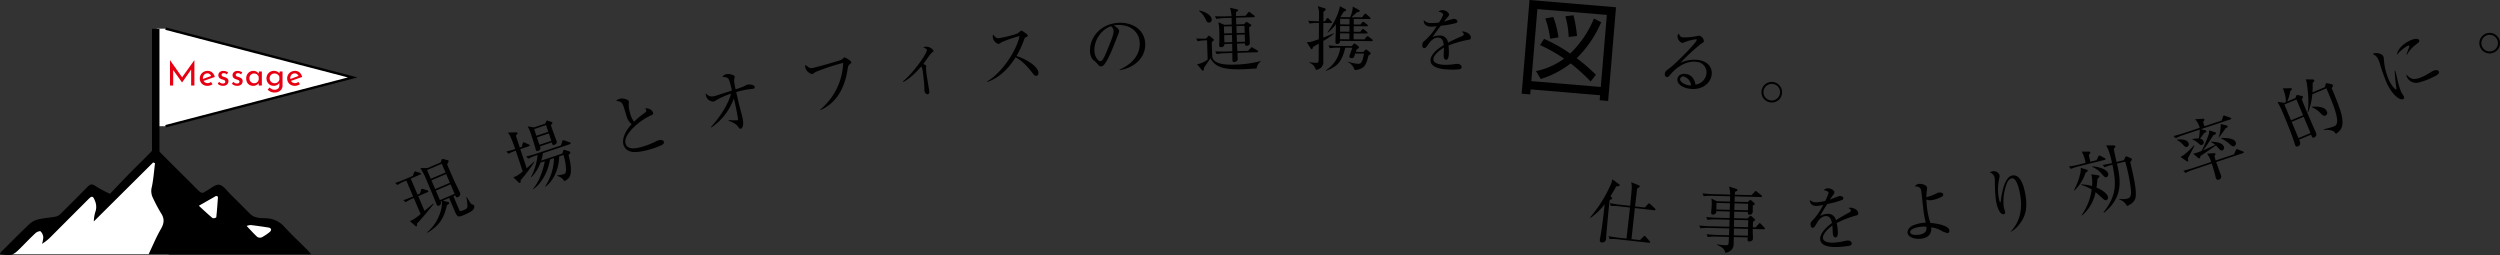 <svg xmlns="http://www.w3.org/2000/svg" width="1030.458" height="105.114" viewBox="0 0 1030.458 105.114">
  <rect x="0" y="0" width="1030.458" height="105.114" fill="#333333" stroke="none"/>
  <g id="Group_1255" data-name="Group 1255" transform="translate(-10880 -1588.562)">
    <g id="Group_943" data-name="Group 943">
      <path id="Path_9804" data-name="Path 9804" d="M11049.3,1662.187l2.813,6.6.954-.408.475-1.455c.091-.228.156-.441.289-.5a.851.851,0,0,1,.589.06l1.671.539a.648.648,0,0,1,.434.286c.113.263-.141.4-.272.46l-3.867,1.65,2.588,6.065c.746-.6,3.056-2.524,3.616-3.046l.144.189c-.709,1.054-5.145,6.36-6.849,8.089.044.764.055,1.01-.211,1.122-.185.079-.37-.061-.517-.186l-2.229-1.992c1.237-.4,2.1-.957,4.444-2.867l-2.814-6.595a17.519,17.519,0,0,0-3.342,1.708l-.981-.834c.855-.269,3.087-1.129,4.052-1.508l-2.814-6.6-.635.271a20.631,20.631,0,0,0-3.023,1.572l-.956-.845c1.327-.41,2.834-.989,4.132-1.543l3.125-1.334.517-1.284c.09-.228.2-.492.3-.537a1.06,1.06,0,0,1,.589.061l1.508.452a.733.733,0,0,1,.435.284c.1.24-.061.372-.272.461Zm17.586,7.241c1.231,2.887,2.382,5.653,2.581,5.975s.831.115,1.546-.19c1.483-.633,1.65-.829,1.651-1.926a22.75,22.75,0,0,0-.437-3.445l.2-.052c.419.76,1.572,2.8,2.053,2.975.113.045.4.14.62.2a.546.546,0,0,1,.344.292,1.866,1.866,0,0,1-.441,1.753c-.334.392-.8.905-3.638,2.116-2.781,1.186-2.871.975-4.329-2.443-.3-.715-1.624-3.878-1.895-4.513l-2.6,1.107,2.211.559a.543.543,0,0,1,.37.281c.158.371-.217.594-.912,1.016-1.044,4.452-2.452,8.122-8.026,11.345l-.155-.214c3.964-3.039,6.465-8.991,6.089-12.806l-.5.216a1.109,1.109,0,0,1-.653,1.624c-.556.237-.824-.024-.948-.316-.1-.238-.278-.726-.414-1.044-.539-1.335-1.616-4.006-3.526-8.482a31.711,31.711,0,0,0-2.809-5.628l2.89.021,5.482-2.339.326-.923c.046-.113.167-.416.326-.484a1.146,1.146,0,0,1,.514.032l1.728.452a.59.59,0,0,1,.359.253c.1.24.029.364-.615,1.422.912,2.209,2.306,5.4,3.071,7.048.18.424,2.178,4.518,2.269,4.731a1.368,1.368,0,0,1-.816,1.757c-.741.316-.941-.226-1.145-.7Zm-10.858-10.77,1.538,3.6,6.064-2.589-1.537-3.6Zm1.809,4.238,1.537,3.6,6.065-2.589-1.537-3.6Zm9.547,5.57-1.674-3.92-6.064,2.589,1.673,3.919Z"/>
      <path id="Path_9805" data-name="Path 9805" d="M11098.011,1648.841l-3.55,1.188c.822,2.549,1.754,5.243,2.632,7.866,2.074-1.789,2.51-2.207,3.011-2.708l.173.155a73.06,73.06,0,0,1-5.683,7.517c.064.739,0,1-.271,1.094-.219.072-.52-.191-.647-.3l-2.105-2.03c1.557-.52,1.793-.721,3.913-2.372-.841-2.512-2.111-6.216-2.905-8.593a20.645,20.645,0,0,0-3,1.279l-.885-.918c1.038-.256,1.9-.486,3.669-1.016a58.758,58.758,0,0,0-2.246-5.716,9.106,9.106,0,0,0-.785-1.073l3.215-.1c.364,0,.655-.036.756.263.119.356-.327.748-.682,1.05.229.772,1.389,4.241,1.626,4.95l.82-.273.39-1.375c.036-.164.127-.438.263-.484a.917.917,0,0,1,.62.127l1.576.717c.282.118.374.21.41.318C11098.412,1648.678,11098.175,1648.786,11098.011,1648.841Zm16.9-.857-11.142,3.729a14.125,14.125,0,0,1-.706,3.059l8.711-2.915.381-1.128c.055-.2.146-.382.255-.419a1.1,1.1,0,0,1,.555.117l1.7.554a.521.521,0,0,1,.4.29c.137.41-.409.867-.736,1.158,2.295,8.766.166,10.026-1.828,10.784-.347-.765-.948-1.474-2.788-2.164l-.046-.229a12.956,12.956,0,0,0,2.776-.5c.628-.211.974-.539.808-2.851a23.183,23.183,0,0,0-.989-5.044l-1.775.595c-.094,5.345-2.465,10.145-5.632,12.482l-.155-.1a22.162,22.162,0,0,0,3.657-11.669l-1.638.547c-.824,4.8-3.141,9.584-6.917,12.275l-.137-.136c2.911-3.19,4.588-9.339,4.868-11.407l-1.775.594a16.28,16.28,0,0,1-3.708,5.977l-.183-.091a24.684,24.684,0,0,0,2.713-9.045l-.655.219a20.565,20.565,0,0,0-3.141,1.325l-.911-.91c1.766-.439,3.478-.951,4.27-1.216l10.076-3.372.526-1.694c.063-.173.164-.419.3-.464s.272,0,.583.107l2.177.791a.617.617,0,0,1,.41.318C11115.313,1647.82,11115.075,1647.93,11114.911,1647.984Zm-7.84-7.822c.776,2.321,1.114,3.241,1.462,4.188.155.373.785,2.075.905,2.429.3.9-.656,1.4-.956,1.505-.71.237-.865-.318-1.039-1.02l-4.861,1.627c.184.546.5,1.411-.78,1.84-.737.246-.884-.19-.948-.381-.045-.137-.118-.538-.146-.62-.356-1.247-1.187-3.914-1.607-5.169a19.1,19.1,0,0,0-1.607-3.9l2.623.4,4.615-1.543.4-.894c.081-.21.136-.318.245-.355a.833.833,0,0,1,.446.063l1.431.463c.163.036.373.117.428.281C11107.771,1639.351,11107.426,1639.77,11107.071,1640.162Zm-1.985-.035-4.915,1.645.923,2.758,4.915-1.644Zm1.143,3.415-4.915,1.645,1.022,3.058,4.916-1.645Z"/>
      <path id="Path_9806" data-name="Path 9806" d="M11152.856,1648.3a32.051,32.051,0,0,1-5.375,1.961c-.944.259-5.463,1.537-7.88.679a4.154,4.154,0,0,1-2.623-2.682c-.475-1.723-.106-4.721,3.386-8.524a6.044,6.044,0,0,1-2-2.915c-1.278-4.308-1.436-4.772-1.735-5.317a2.3,2.3,0,0,0-1.418-1.134c-.893-.2-1.012-.2-1.244-.283a4.086,4.086,0,0,1,1.476-.826c1.222-.336,3.5.23,3.729,1.063a2.593,2.593,0,0,1,0,.657,10.823,10.823,0,0,0,.474,3.992,9.756,9.756,0,0,0,1.7,3.775,33.571,33.571,0,0,1,4.444-3.706c.447-.333.706-.584.6-.972a2.921,2.921,0,0,0-.468-.828,3.5,3.5,0,0,1,2.077.383,3.093,3.093,0,0,1,1.163,1.293c.215.778.021.831-1.437,1.5-3.774,1.7-10.945,7.44-9.873,11.328.819,2.971,4.957,1.83,6.763,1.332a30.257,30.257,0,0,0,5.793-2.286,7.684,7.684,0,0,1,1.024-.4c.75-.207,1.965-.244,2.21.644C11153.82,1647.678,11153.187,1648.092,11152.856,1648.3Z"/>
      <path id="Path_9807" data-name="Path 9807" d="M11173.015,1640.919c3.135-3.348,7.056-8.941,8.319-13.752a31.88,31.88,0,0,0-6.33,2.808,2.3,2.3,0,0,1-.785.445,3.185,3.185,0,0,1-3.229-2.364,7.589,7.589,0,0,1-.14-1c1.381,1.133,1.884,1.519,3.736,1.1.533-.122,5.395-1.736,7.1-2.274-.876-3.7-1.02-4.2-1.461-4.837-.395-.56-.973-.635-2.5-.847a2.933,2.933,0,0,1,1.566-1.037c1.376-.314,3.389.348,3.511.881a3.044,3.044,0,0,1-.138.947c-.207.9.086,2.315.526,4.371a32.758,32.758,0,0,0,3.526-1.25,13.172,13.172,0,0,1,1.32-.685c.5-.116,2.8-.049,3.008.879a.627.627,0,0,1-.492.82c-.337.078-1.926.234-2.241.277-.968.162-1.76.314-2.321.441-1.123.257-2.149.551-2.536.669l.905,3.959c.237,1.039,1.465,5.633,1.684,6.589.764,3.341-.167,4.44-.7,4.561-.449.1-.66-.174-1.312-1.088-.775-1.064-2.89-1.91-3.729-2.219l.062-.251c.725.07,3.253.142,3.478.09.449-.1.4-.3.281-1.1-.444-2.587-1.023-5.381-1.637-7.929a24.1,24.1,0,0,1-9.311,12Z"/>
      <path id="Path_9808" data-name="Path 9808" d="M11230.093,1615.178c-.453.405-.586.957-.744,2.01-.772,5.034-2.579,10.023-6.3,13.518a17.429,17.429,0,0,1-4.852,3.234l-.1-.215a26.126,26.126,0,0,0,9.435-19.247,90.5,90.5,0,0,0-11.267,3.71c-.239.132-1.409.933-1.466.944a3.782,3.782,0,0,1-2.9-2.893,2.042,2.042,0,0,1,.089-.952c1.551,1.267,1.829,1.508,3.075,1.278.793-.145,11.2-2.965,11.98-3.491.183-.122.781-.845.95-.878.34-.062,2.775,1.394,2.874,1.932C11230.928,1614.469,11230.9,1614.474,11230.093,1615.178Z"/>
      <path id="Path_9809" data-name="Path 9809" d="M11264.2,1610.177c-.764.549-3.1,4.089-3.616,4.745,1,.495,1.125.535,1.167.82.017.114-.035.762-.047.88a30.786,30.786,0,0,0,.4,3.753c.132.912.795,4.86.914,5.686.05.342.178,1.225-.647,1.345-.713.1-1.265-.892-1.344-1.432-.033-.229-.011-1.28-.012-1.483-.1-1.7-.354-4.225-.6-5.907a6.941,6.941,0,0,0-.651-2.67c-1.1,1.265-4.291,4.9-7.442,6.438l-.127-.274c4.421-3.61,10.031-11.643,9.841-12.954-.062-.427-.494-.6-1.518-1.03a5.143,5.143,0,0,1,.892-.275,3.752,3.752,0,0,1,3.371,1.576C11264.826,1609.708,11264.614,1609.855,11264.2,1610.177Z"/>
      <path id="Path_9810" data-name="Path 9810" d="M11307.147,1619.818c-.6.067-.97-.384-1.274-.786-2.705-3.527-4.487-5.244-7.242-6.854-4.392,6.972-9.06,9.311-11.691,10.151l-.054-.226c6.321-3.65,12.343-13.177,13.333-18.674a55.21,55.21,0,0,0-7.206,2.443,10.361,10.361,0,0,1-1.471.857,3.556,3.556,0,0,1-2.321-2.671,2.659,2.659,0,0,1,.123-1.26c1.276,1.6,1.766,1.574,2.338,1.512.8-.089,6.948-1.373,8.046-2.189.188-.137,1-.921,1.229-.946.314-.034,2.631,1.536,2.685,2.023.034.315-.159.394-1.038.837-.19.109-.213.169-.51.9a38.247,38.247,0,0,1-3.116,6.715c3.6,1.141,8.729,4.025,9.024,6.715C11308.087,1619.137,11307.834,1619.743,11307.147,1619.818Z"/>
      <path id="Path_9811" data-name="Path 9811" d="M11341.531,1617.472l-.044-.229c5.993-2.619,8.58-6.873,8.271-11.241-.344-4.856-4.455-7.452-9.455-7.1a2.289,2.289,0,0,0-1.166.256c1.611.724,2.117,1.756,2.146,2.158.022.316-.05.524-.808,2.454-1.561,4.068-3.854,10.035-5.693,11.782a1.678,1.678,0,0,1-.9.381c-.661.046-.946-.309-1.894-1.455-.221-.273-1.445-1.254-1.665-1.5a5.338,5.338,0,0,1-1.012-2.873c-.437-6.177,4.432-11.633,11.443-12.13,5.574-.395,10.861,2.495,11.27,8.27C11352.423,1611.82,11348.071,1616.431,11341.531,1617.472Zm-3.559-18.057c-3.125.741-7.232,5.132-6.857,10.419.138,1.954,1.411,4.03,2.531,3.951.776-.056,1.753-2.175,2.172-3.187,2.464-5.978,3.28-7.913,3.175-9.407A2.52,2.52,0,0,0,11337.973,1599.415Z"/>
      <path id="Path_9812" data-name="Path 9812" d="M11377.015,1605.184a20.609,20.609,0,0,0-3.388.364l-.582-1.107c.634.009,1.817.088,4.034.049l.893-.977c.139-.15.223-.239.338-.242a.5.5,0,0,1,.351.162l1.479,1.222a.45.45,0,0,1,.184.34c0,.115-.023.2-.219.381a5.5,5.5,0,0,0-.645.6c.022.718.188,6.072.281,6.3.906,3.17,6.948,2.983,9.511,2.9a44.2,44.2,0,0,0,10.469-1.476l0,.144a4.22,4.22,0,0,0-1.781,2.966c-.921.028-4.976.269-5.78.294-9.1.281-11.542-1.517-13.248-4.517-.384.645-2.315,3.384-2.673,3.942,0,.087-.022.2-.02.288.006.231.025.836-.406.849a.524.524,0,0,1-.38-.161l-2.035-2.472a9.463,9.463,0,0,0,4.376-1.95l-.245-7.915Zm-2.771-12.3c3.072.6,5.168,2.231,5.212,3.67a1.182,1.182,0,0,1-1.054,1.329c-.834.026-1.143-.655-1.33-1.111a9.436,9.436,0,0,0-2.852-3.715Zm15.634,13.661.125,3.107,4.4-.136,1.061-1.1c.279-.3.362-.386.478-.39.145,0,.263.079.614.3l1.674,1.014c.146.082.353.221.359.45.008.26-.25.3-.451.3l-8.088.25c.015.489.1,2.157.107,2.53.026.865-.74,1.233-1.488,1.257-.633.019-.676-.41-.686-.728-.017-.546-.043-2.361-.035-2.994l-3.05.095a20.459,20.459,0,0,0-3.389.362l-.611-1.133c1.991.112,4.035.078,4.438.065l2.59-.08-.038-3.111-3.194.1a1.219,1.219,0,0,1-1.372,1.28c-.461.015-.782-.148-.8-.636-.01-.318.063-1.7.083-1.992,0-.835.018-2.19-.033-3.859a18.733,18.733,0,0,0-.376-3.762l2.452,1.047,3.051-.094-.057-2.764-2.878.089a20.405,20.405,0,0,0-3.388.364l-.611-1.134c1.817.088,3.6.091,4.438.066l2.417-.076a13.17,13.17,0,0,0-.654-3.465l2.988.656c.29.078.381.219.386.363.006.2-.586.623-.9.863.018.576.019.6.019,1.527l3.972-.123.94-1.24c.2-.236.277-.354.421-.359s.291.078.557.272l1.534,1.163a.615.615,0,0,1,.3.451c.008.259-.25.3-.422.3l-7.283.225.086,2.763,3.166-.1.7-.683c.167-.179.251-.268.366-.271.086,0,.145.025.351.162l1.352.879c.207.139.267.223.271.337.006.2-.107.263-.922.923.03.977.279,5.321.307,6.213.01.316.04,1.295-1.37,1.339-.6.017-.616-.385-.606-.99Zm-2.152-7.165-3.252.1.089,2.879,3.252-.1Zm.174,6.535-.092-2.965-3.224.1.092,2.965Zm5.064-6.7-3.339.1.09,2.879,3.338-.1Zm.2,6.534-.092-2.965-3.338.1.092,2.965Z"/>
      <path id="Path_9813" data-name="Path 9813" d="M11425.434,1605.441c.012,2.132.035,6.308.019,8.266a3.213,3.213,0,0,1-3.084,3.632,4.378,4.378,0,0,0-2.653-2.931l0-.2a21.76,21.76,0,0,0,2.733.254c1.066.01,1.068-.337,1.079-1.6l.053-6.334c-.782.454-2.315,1.364-2.374,1.42-.119.6-.324.89-.525.889-.173,0-.344-.147-.486-.379l-1.563-2.519c1.21.04,1.643-.044,4.964-1.2l.056-6.71-.461,0a19.477,19.477,0,0,0-3.4.231l-.566-1.156c1.7.158,2.792.2,4.435.238l.023-2.995a7.708,7.708,0,0,0-.577-3.259l2.815.859c.287.088.516.206.514.494,0,.316-.466.659-.93.971l-.033,3.946.635,0,.641-.973c.176-.286.292-.4.465-.4a.918.918,0,0,1,.544.323l.972.986c.2.2.285.347.283.492,0,.2-.2.286-.463.284l-3.081-.025-.05,6.019c2.571-.987,3.641-1.5,4.306-1.809l.114.175A29.455,29.455,0,0,1,11425.434,1605.441Zm18.612,6.031c-.867,3.822-1.738,4.709-2.895,5.275a6.494,6.494,0,0,1-2.77.7,5.679,5.679,0,0,0-2.824-3.336l.059-.143a16.3,16.3,0,0,0,4.11.9c1.556.013,1.853-1.05,2.512-4.214l-3.629-.029c-.59,1.723-.648,1.924-1.541,1.917-.75-.007-.976-.584-.887-.813l1.209-3.476-2.907-.023c-1.255,5.375-2.974,7.751-7.913,9.5l-.084-.2a12.912,12.912,0,0,0,5.952-9.311l-.922-.008a19.552,19.552,0,0,0-3.4.232l-.537-1.158c1.813.161,3.6.233,4.4.24l5.184.042.67-.743c.2-.229.318-.314.491-.313a1.079,1.079,0,0,1,.545.293l1.059.843a.5.5,0,0,1,.228.377c0,.375-.437.63-.957.856-.06.172-.3.919-.355,1.063l3.082.025.7-.714c.174-.172.318-.285.462-.284a1.36,1.36,0,0,1,.517.292l1.088.845a.623.623,0,0,1,.256.463C11444.945,1610.759,11444.77,1611.1,11444.046,1611.472Zm1.346-5.951-13.073-.109a1.859,1.859,0,0,1-.063.576,1.2,1.2,0,0,1-1.129.682c-.691-.006-.687-.524-.684-.928.008-.978.079-2.5.115-3.455.006-.517.036-.835.089-3.77a14.971,14.971,0,0,1-3.369,3.485l-.115-.088c1.283-1.861,4.461-6.529,5.1-10.786l2.323,1.2c.2.117.286.2.285.349,0,.229-.089.344-.984.682-.5.745-.934,1.519-1.4,2.263l4,.035a10.522,10.522,0,0,0,1.1-4.369l2.61,1.4a.482.482,0,0,1,.256.376c0,.231-.118.345-1.186.6-.32.256-1.829,1.684-2.177,2l4.348.035.815-1.115c.176-.259.321-.4.465-.4a1.417,1.417,0,0,1,.659.381l1.258,1.1a.933.933,0,0,1,.284.463c0,.2-.2.287-.435.285l-6.479-.055-.019,2.3,2.793.023.611-.772c.205-.287.349-.372.493-.37a1.075,1.075,0,0,1,.544.292l1.088.844c.171.145.285.262.284.406,0,.258-.2.314-.434.312l-5.386-.044-.02,2.3,2.707.023.669-.83c.176-.229.32-.344.464-.342a1.025,1.025,0,0,1,.574.322l1,.814c.172.145.285.262.283.434,0,.261-.2.316-.462.314l-5.241-.043-.021,2.419,4.464.037.786-.974c.175-.228.32-.371.463-.37a1.2,1.2,0,0,1,.6.321l1.26.962c.171.145.314.289.313.463C11445.824,1605.438,11445.65,1605.523,11445.392,1605.521Zm-9.189-3.187-3.859-.032-.02,2.419,3.859.033Zm.025-2.994-3.859-.032-.02,2.3,3.859.033Zm.024-2.995-3.858-.032-.021,2.3,3.86.033Z"/>
      <path id="Path_9814" data-name="Path 9814" d="M11485.243,1604.976a40.583,40.583,0,0,0-8.2,2.354,19.649,19.649,0,0,1,.14,3.408c-.025.606-.108,2.5-1.144,2.459-1.065-.046-.994-1.685-.972-2.176.018-.431.1-2.387.093-2.822-1.98,1.126-4.259,3.133-4.326,4.686-.095,2.187,3.676,2.35,4.51,2.386a25.934,25.934,0,0,0,4.424-.3,5.884,5.884,0,0,1,1.012-.072c1.238.054,1.7.824,1.673,1.341s-.555.813-.933.882a38.079,38.079,0,0,1-4.415.1c-1.583-.069-7.627-.331-7.472-3.9.117-2.706,3.771-5.17,5.458-6.193-.192-1.535-.534-2.992-2.346-3.071-1.757-.077-3.212,1.59-3.705,2.319-1.383,1.958-1.5,1.982-1.988,1.961-.69-.03-.812-.526-.783-1.216a1.712,1.712,0,0,1,.7-1.556,25.718,25.718,0,0,0,5.2-6.2,15.391,15.391,0,0,1-2.572.176c-1.958-.085-2.86-1.19-2.739-2.684a3.8,3.8,0,0,0,2.918,1.194,22.57,22.57,0,0,0,3.354-.2,15.379,15.379,0,0,0,1.726-3.213c.018-.4-.59-1.034-1.906-1.264a2.191,2.191,0,0,1,1.786-.615c1.41.061,2.573,1.179,2.546,1.782a1.714,1.714,0,0,1-.5.988,18.627,18.627,0,0,0-1.583,1.95,38.117,38.117,0,0,1,4.058-1.15c.69.029,1.508.469,1.482,1.045a.8.8,0,0,1-.636.692,34.7,34.7,0,0,1-6.187,1.087,57.04,57.04,0,0,0-3.433,4.695,6.246,6.246,0,0,1,2.968-.65,3.287,3.287,0,0,1,3.391,2.945c2.008-1.067,4.886-2.3,5.737-2.664.53-.238.74-.429.757-.8s-.206-.557-.849-1.075a1.787,1.787,0,0,1,.609-.06c1.036.045,3.244.977,3.174,2.589C11486.231,1604.788,11485.853,1604.887,11485.243,1604.976Z"/>
      <path id="Path_9815" data-name="Path 9815" d="M11546.09,1591.558l-3.245,38.614-3.486-.293.173-2.066-28.627-2.406-.174,2.067-3.531-.3,3.246-38.616Zm-3.776,3.15-28.627-2.405-2.5,29.7,28.627,2.406Zm-2.333,3.012a46.483,46.483,0,0,1-10.092,14.846,69.093,69.093,0,0,1,7.925,6.822l-2.185,2.764a75.213,75.213,0,0,0-8.218-7.453,39.07,39.07,0,0,1-12.332,6.421l-1.98-3.245a30.487,30.487,0,0,0,11.615-5.137,65.539,65.539,0,0,0-9.933-5.6l1.644-2.551a59.779,59.779,0,0,1,10.764,6.063,42.35,42.35,0,0,0,9.8-14.436Zm-21.036,6.816a38.565,38.565,0,0,0-1.985-8.36l3.262-.637a38.54,38.54,0,0,1,2.153,8.418Zm7.649-.745a37.09,37.09,0,0,0-1.365-8.524l3.33-.414a51.849,51.849,0,0,1,1.45,8.532Z"/>
      <path id="Path_9816" data-name="Path 9816" d="M11576.572,1625.16c-2.743-.338-5.436-1.8-5.161-4.03.242-1.972,2.278-2.244,3.45-2.1,2.144.265,3.562,1.947,4.012,4.41a5.237,5.237,0,0,0,4.507-4.551,4.356,4.356,0,0,0-4.135-4.833c-5.574-.685-9.926,4.263-10.435,4.869-.855,1.054-1.166,1.451-1.766,1.377-.343-.041-.948-.319-.825-1.319.117-.944.374-1.144,2.293-2.59,2.563-1.978,10.716-10.231,10.85-11.317.021-.172-.051-.3-.278-.323a16.7,16.7,0,0,0-4.278,1.04c-.061.021-1.248.484-1.335.475a2.82,2.82,0,0,1-1.983-2.973,1.274,1.274,0,0,1,.431-.9c.522,1.168,1.007,1.488,1.806,1.587a25.078,25.078,0,0,0,5.4-.5c.207-.033,1.189-.231,1.332-.213a2.547,2.547,0,0,1,1.845,2.228c-.057.456-.06.485-1.185,1.132a82.9,82.9,0,0,0-8.447,7.809,13.48,13.48,0,0,1,7.11-1.185c4.6.566,6.065,3.532,5.745,6.133C11585.12,1622.672,11581.833,1625.807,11576.572,1625.16Zm-2.539-5.071a1.3,1.3,0,0,0-1.519,1.031c-.183,1.487,2.681,2.507,3.509,2.609a2.756,2.756,0,0,0,1.021-.048A4.286,4.286,0,0,0,11574.033,1620.089Z"/>
      <path id="Path_9817" data-name="Path 9817" d="M11609.707,1630.772a4.248,4.248,0,1,1,4.783-3.568A4.193,4.193,0,0,1,11609.707,1630.772Zm1.182-7.569a3.413,3.413,0,1,0,2.771,3.9A3.37,3.37,0,0,0,11610.889,1623.2Z"/>
    </g>
    <g id="Group_944" data-name="Group 944">
      <path id="Path_9818" data-name="Path 9818" d="M11546.153,1665.413c-.369.712-.925,1.78-2.364,4.053l.4.335c.239.2.342.328.322.5s-.035.315-1.037.725c-.453,3.544-1.334,13.82-1.345,13.906-.041.372-.137,2.014-.175,2.358a1.47,1.47,0,0,1-1.728,1.2c-.516-.058-.9-.275-.8-1.133a5.012,5.012,0,0,1,.085-.512c.59-2.949,1.217-7.805,1.646-11.671.125-1.117.188-1.949.239-2.407a25.759,25.759,0,0,1-5.749,5.562l-.241-.171a54.432,54.432,0,0,0,8.559-13.627,5.942,5.942,0,0,0,.581-2.108l2.707,1.982c.242.171.375.273.35.5C11547.564,1665.221,11547.447,1665.237,11546.153,1665.413Zm15.746,9.807-8.044-.894c-.446,4.268-.923,8.562-1.395,12.8l3.521.392,1.4-1.409a.731.731,0,0,1,.5-.293c.172.019.3.15.484.344l1.545,1.737c.153.19.254.318.236.489-.029.259-.291.258-.491.236l-12.824-1.427a20.376,20.376,0,0,0-3.407-.117l-.42-1.177c1.874.352,3.846.6,4.361.658l3.063.341,1.424-12.8-4.466-.5a20.551,20.551,0,0,0-3.407-.118l-.415-1.206c1.813.376,3.584.6,4.386.691l3.979.442c.093-1.09.569-5.907.62-6.886a8.709,8.709,0,0,0-.2-2.862l3.051,1.237c.277.118.5.23.467.487-.044.4-.562.633-1.05.839-.158,1.171-.735,6.353-.882,7.408l4.065.453,1.257-1.4c.2-.21.354-.31.5-.293s.248.115.482.345l1.893,1.746a.558.558,0,0,1,.236.489C11562.332,1675.24,11562.1,1675.243,11561.9,1675.22Z"/>
      <path id="Path_9819" data-name="Path 9819" d="M11607.017,1683.07l-4.548-.116c0,.115-.035,1.353-.013,1.613.017.462.09,2.135.085,2.336-.024.922-1.011,1.213-1.5,1.2-.807-.02-.766-.508-.648-1.686l-5.759-.146c-.059,3.427-.064,3.685-.31,4.284-.618,1.6-2.415,2.07-3.112,2.255-.474-1.769-1.578-2.518-3.546-3.316l.034-.2c.574.073,2.412.322,3.506.348.26.007.979.026,1.161-.315.151-.314.158-.574.279-3.106l-5.326-.135a17.719,17.719,0,0,0-3.375.174l-.547-1.166c1.781.19,3.565.292,4.429.315l4.837.122.13-2.821-8.465-.214a20.528,20.528,0,0,0-3.4.173l-.546-1.166c1.924.22,3.881.3,4.428.313l8,.2.073-2.878-5.673-.143a18.355,18.355,0,0,0-3.4.2l-.548-1.165c2.012.223,4.172.278,4.431.284l5.212.133.068-2.707-5.557-.14c-.015.546-.046.632-.137.8a1.481,1.481,0,0,1-1.281.6.64.64,0,0,1-.7-.651c0-.173.2-2.329.214-2.79a12.177,12.177,0,0,0-.121-3.171l2.276,1.123,5.413.137.055-2.187-7.484-.191a19.625,19.625,0,0,0-3.405.174l-.518-1.165c1.782.188,3.565.291,4.4.313l7.025.178a15.232,15.232,0,0,0-.464-3.326l3.029,1c.314.095.455.242.449.444-.008.317-.5.535-1.027.751-.007.259-.048.749-.059,1.181l6.91.175,1.215-1.352c.209-.255.3-.338.441-.335s.258.064.54.3l1.808,1.429c.226.179.281.3.276.44-.007.26-.267.31-.439.306l-10.8-.275c0,.173-.048,1.871-.084,2.189l5.44.137.65-.588c.206-.2.294-.281.41-.279.143.005.2.064.4.212l1.186,1.011c.2.148.252.264.248.409-.006.316-.591.562-.794.642-.039.4-.025,2.161-.035,2.535a1.307,1.307,0,0,1-1.388,1.29c-.689-.019-.647-.564-.6-1.139l-5.643-.143c-.018.691-.022.892-.04,2.708l5.5.138.828-.842c.207-.2.3-.311.44-.307.115,0,.2.035.482.3l1.126,1.007a.665.665,0,0,1,.249.411c0,.142-.095.285-.854.785l-.059,2.274,1.18.03,1.188-1.381c.236-.253.3-.368.441-.365.173.005.285.094.51.33l1.4,1.448c.2.207.251.324.247.439C11607.45,1683.051,11607.189,1683.075,11607.017,1683.07Zm-13.961-10.727-5.556-.14-.069,2.706,5.558.141Zm7.454,10.562-5.815-.148-.043,2.823,5.787.146Zm.091-3.571-5.845-.148-.073,2.879,5.845.148Zm-.058-6.8-5.615-.142-.068,2.706,5.614.143Z"/>
      <path id="Path_9820" data-name="Path 9820" d="M11645.014,1677.4a40.45,40.45,0,0,0-7.95,3.1,19.789,19.789,0,0,1,.452,3.379c.029.6.122,2.5-.914,2.554-1.064.053-1.144-1.587-1.167-2.076-.022-.432-.118-2.388-.167-2.818-1.869,1.3-3.953,3.509-3.877,5.062.106,2.188,3.876,2,4.711,1.962a25.96,25.96,0,0,0,4.377-.7,5.966,5.966,0,0,1,1-.164c1.238-.061,1.764.664,1.789,1.182s-.477.859-.847.962a37.56,37.56,0,0,1-4.388.5c-1.582.077-7.623.373-7.8-3.194-.132-2.7,3.279-5.495,4.865-6.669-.334-1.513-.807-2.931-2.618-2.843-1.755.086-3.051,1.88-3.477,2.651-1.2,2.077-1.31,2.111-1.8,2.135-.69.034-.858-.448-.893-1.138a1.713,1.713,0,0,1,.557-1.614,25.719,25.719,0,0,0,4.605-6.656,15.52,15.52,0,0,1-2.546.413c-1.957.1-2.958-.922-2.974-2.421a3.8,3.8,0,0,0,3.015.919,22.44,22.44,0,0,0,3.32-.507,15.3,15.3,0,0,0,1.422-3.358c-.02-.4-.682-.976-2.014-1.084a2.187,2.187,0,0,1,1.722-.775c1.408-.07,2.669.936,2.7,1.54a1.728,1.728,0,0,1-.41,1.029,18.107,18.107,0,0,0-1.4,2.087,38.172,38.172,0,0,1,3.934-1.519c.691-.034,1.544.328,1.572.9a.8.8,0,0,1-.569.749,35.023,35.023,0,0,1-6.062,1.652,56.8,56.8,0,0,0-2.985,4.99,6.225,6.225,0,0,1,2.9-.92,3.285,3.285,0,0,1,3.646,2.619c1.9-1.247,4.653-2.737,5.469-3.18.5-.284.7-.495.678-.868s-.257-.537-.942-.993a1.757,1.757,0,0,1,.6-.117c1.036-.05,3.32.674,3.4,2.286C11645.98,1677.12,11645.613,1677.252,11645.014,1677.4Z"/>
      <path id="Path_9821" data-name="Path 9821" d="M11682.777,1684.648a8.787,8.787,0,0,1-2.674-1.054,11.675,11.675,0,0,0-4.038-1.33c.018,1.651-.206,4.229-4.3,4.7-2.146.249-5.271-.461-5.5-2.407-.172-1.488,1.258-2.669,2.2-3.066a15.253,15.253,0,0,1,5.315-1.165,38,38,0,0,1-1.1-6.281c-.066-.572-.671-6.039-.693-6.238-.2-1.717-.614-2.307-2.716-2.439a2.163,2.163,0,0,1,1.707-1.01c1-.117,3.21.411,3.338,1.527a13.238,13.238,0,0,1-.162,1.613,21.35,21.35,0,0,0-.135,2.335,19.571,19.571,0,0,0,4.415-1.671,2.587,2.587,0,0,1,.843-.243c.4-.045,1.593-.009,1.682.763a.794.794,0,0,1-.312.79,12.21,12.21,0,0,1-4.685,1.614,4.512,4.512,0,0,1-1.944-.268c.03.518.067,1.587.239,3.075a31.881,31.881,0,0,0,1.4,6.565c2.773.171,7.608,1.12,7.831,3.035C11683.551,1684.066,11683.379,1684.579,11682.777,1684.648Zm-11.143-2.6c-1.487.172-4.426.831-4.26,2.262.131,1.144,2.222,1.163,3.451,1.02,3.433-.4,3.326-2.327,3.21-3.328A10.853,10.853,0,0,0,11671.635,1682.052Z"/>
      <path id="Path_9822" data-name="Path 9822" d="M11712.473,1680.856a11.358,11.358,0,0,1-3.584,3.211l-.082-.131c4.278-4.417,4.753-10.146,3.853-15.224-.332-1.872-1.36-7.013-3.488-6.636-1.134.2-1.723,1.505-1.913,1.92a20.474,20.474,0,0,0-1.341,9.921c.056.311.512,1.722.562,2.006a.7.7,0,0,1-.539.915c-1.674.3-2.772-2.931-3.226-5.484a61.35,61.35,0,0,1-.462-8.372,6.97,6.97,0,0,0-.078-1.1,3,3,0,0,0-2.1-2.289,5.629,5.629,0,0,1,1.242-.425,2.5,2.5,0,0,1,2.857,1.6,3.36,3.36,0,0,1-.118,1.309,20.637,20.637,0,0,0-.241,7.882c.076.425.363,2.042.646,1.992.17-.03.2-.182.206-.328.239-2.442,1.39-10.136,4.738-10.728,3.544-.631,4.9,4.864,5.4,7.7C11715.729,1673.814,11715.137,1677.4,11712.473,1680.856Z"/>
      <path id="Path_9823" data-name="Path 9823" d="M11747.518,1654.466l-10.678,2.655a20.573,20.573,0,0,0-3.236,1.071l-.836-.979c1.97-.313,3.99-.784,4.353-.875l2.517-.625a14.025,14.025,0,0,0-1.572-4.655l3.024-.009c.146-.007.427.042.482.266.062.252-.19.67-.6,1.158.042.168.549,2.446.625,2.754l2.571-.639.729-1.487c.1-.2.2-.406.364-.446a.907.907,0,0,1,.578.181l1.641.87c.246.146.35.209.392.377C11747.931,1654.334,11747.714,1654.418,11747.518,1654.466Zm-7.88,5.313a17.621,17.621,0,0,1-4.62,7.322l-.183-.134a26.215,26.215,0,0,0,2.729-7.415,7.77,7.77,0,0,0,.052-1.823l2.374.716c.286.077.488.176.53.344C11740.582,1659.04,11740.379,1659.3,11739.638,1659.779Zm8.534,11.294c-.559.137-1.025-.309-1.4-.631-1-.909-2.5-2.287-3.007-2.665a17,17,0,0,1-5.595,9.611l-.182-.134a23.737,23.737,0,0,0,4.164-10.591,17.2,17.2,0,0,0-4.357-1.885l-.048-.2a15.733,15.733,0,0,1,4.562.677,15.443,15.443,0,0,0-.288-4.855l2.772.409c.309.042.511.141.559.336.069.279-.167.517-.812,1.151-.121,1.663-.247,2.585-.41,3.6,3.226,1.276,4.529,2.94,4.73,3.751A1.132,1.132,0,0,1,11748.172,1671.073Zm.021-9.473c-.531.132-.657-.016-1.836-1.295a10.023,10.023,0,0,0-4.033-2.974l-.049-.2c2.794.137,6.223,1.154,6.681,3A1.187,1.187,0,0,1,11748.193,1661.6Zm9.858-6.189c1.778,7.393,2.671,12.186,2.173,14.595-.457,2.1-2.576,3.133-3.561,3.467a4.976,4.976,0,0,0-3.16-2.686l.063-.224a10.345,10.345,0,0,0,3.207-.114c1.23-.3,1.83-1.108,1.556-3.77a72.213,72.213,0,0,0-2.359-11.522l-3.41.846c2.126,8.554,1.656,14.546-5.323,20.258l-.2-.188c5.438-7.02,5.332-11.506,3.674-19.611a18.842,18.842,0,0,0-3.181,1.057l-.837-.979c.86-.124,1.852-.312,3.851-.749-.451-2.173-1.249-5.506-2.47-7.31l3.15.018c.356,0,.65.106.712.357s-.112.5-.665,1.026c.118.951.867,4.326,1.146,5.443l3.019-.75.546-1.144c.063-.1.175-.37.343-.412a.871.871,0,0,1,.468.091l1.564.68c.2.1.341.182.383.349C11758.807,1654.392,11758.388,1654.97,11758.052,1655.411Z"/>
      <path id="Path_9824" data-name="Path 9824" d="M11795.774,1638.234l.446-1.484c.057-.2.119-.464.338-.537s.41.046.61.1l2.03.722c.173.063.373.118.445.336.082.247-.155.356-.347.419l-12.078,4.013,1.838.513a.467.467,0,0,1,.374.3c.126.383-.475.583-.83.7-.265.392-1.55,2.094-1.806,2.422a1.7,1.7,0,0,1,1.476,1.149,1.048,1.048,0,0,1-.622,1.42c-.573.191-.847-.083-1.592-.776a8.421,8.421,0,0,0-2.485-1.542l.027-.1a8.3,8.3,0,0,1,2.687-.225,15.387,15.387,0,0,0,.387-3.679l-6.724,2.233a20.352,20.352,0,0,0-3.143,1.318l-.909-.911c1.939-.463,3.917-1.088,4.271-1.208l6.532-2.169a7.57,7.57,0,0,0-1.963-3.536l3.36-.206a.485.485,0,0,1,.509.256c.091.273-.146.565-.52,1.083.164.582.354,1.157.554,1.758Zm-18.5,7.878c1.747-.217,4.3-.123,4.842,1.517a1.123,1.123,0,0,1-.665,1.464c-.6.2-.739.064-1.849-1.085a7.346,7.346,0,0,0-2.348-1.768Zm7.228,2.392a14.229,14.229,0,0,1-.593,1.321c-.329.655-1.826,3.458-2.127,4.014.164.673.264,1.157-.064,1.265-.164.055-.272,0-.593-.228l-2.394-1.633c1.95-.8,4.813-3.874,5.615-4.838Zm16.335,3.677.7-1.629c.092-.182.155-.447.318-.5.22-.072.41.047.621.129l1.947.748a.62.62,0,0,1,.419.347c.081.245-.128.345-.319.409l-11.041,3.668c.219.657.428,1.285.653,1.878.191.573,1.146,3.078,1.318,3.6a1.354,1.354,0,0,1-.886,1.812.961.961,0,0,1-1.22-.658c-.1-.3-.417-1.711-.48-1.994-.336-1.193-.663-2.36-1.216-4.026l-7.707,2.56a17.752,17.752,0,0,0-3.107,1.336l-.91-.911c1.74-.426,3.416-.953,4.236-1.226l7.241-2.406a10.739,10.739,0,0,0-1.717-3.435l2.887-.17c.264-.026.528.037.592.228.082.247-.164.6-.446,1.029.09.273.489,1.476.544,1.73Zm-9.494-5.191c1.349-.053,4.707.287,5.261,1.955a1.208,1.208,0,0,1-.529,1.6c-.737.246-1.229-.41-1.911-1.185-.382-.419-.646-.666-.828-.848-2.643,1.91-4.958,3.438-6.379,4.365-.037.437-.028.829-.383.947a.616.616,0,0,1-.547-.183l-2.029-1.723c.446-.117.848-.19,1.477-.4.9-.3,1.538-.572,1.994-.755a47.975,47.975,0,0,0,2.994-7.062,5.8,5.8,0,0,0,.084-1.394l2.467.758a.548.548,0,0,1,.355.337c.145.438-.666.737-1.067.9-.228.318-.4.619-2.125,3.285a30.212,30.212,0,0,1-2.143,2.958c1.3-.555,1.667-.736,5.011-2.272a6.156,6.156,0,0,0-1.747-1.15Zm6.417-6.714a.585.585,0,0,1,.455.364.438.438,0,0,1-.165.419c-.1.064-.409.228-.619.327-.465.61-2.38,3.34-2.844,3.86l-.128-.019a16.158,16.158,0,0,0,.889-5.545Zm-2.2,5.162c1.229-.045,5.336-.1,5.954,1.752a1.207,1.207,0,0,1-.594,1.6c-.766.254-1.211-.175-2.1-1.031a14.424,14.424,0,0,0-3.285-2.126Z"/>
      <path id="Path_9825" data-name="Path 9825" d="M11826.148,1628.979l.3-.844c.073-.124.139-.34.271-.4a1.224,1.224,0,0,1,.579.038l1.524.36a.446.446,0,0,1,.385.243c.1.241.042.327-.438,1.185,1.111,2.876,3.483,8.378,4.818,11.411.134.318.778,1.7.9,2,.211.505.713,1.7-.669,2.278-.637.27-.771-.049-1.223-1.2l-4.94,2.075c.45,1,.939,2.166-.441,2.746-.823.346-1.034-.16-1.146-.424-.044-.107-.816-2.469-.924-2.8-1.045-2.936-2.676-6.968-3.9-9.89a39.173,39.173,0,0,0-2.532-5.216l2.788.391.69-.29a12.694,12.694,0,0,0-1.278-5.649l3.092-.078c.374,0,.579.038.656.223.122.294-.178.545-.674,1a16.316,16.316,0,0,1-1.238,4.27Zm-4.566,2.667,2.732,6.507,4.967-2.085-2.731-6.506Zm3,7.145,2.81,6.694,4.967-2.086-2.809-6.693Zm13.705-14.313.3-1.219a.486.486,0,0,1,.283-.369,1.817,1.817,0,0,1,.643.043l1.552.347a.665.665,0,0,1,.493.357c.1.238.1.458-.482,1.232,2.007,4.782,3.952,9.714,4.315,12.216.634,4.264-.836,5.38-2.573,6.672-.707-1.014-1.239-1.76-4.987-1.686l-.048-.262a25.623,25.623,0,0,0,4.154-1.119c1.354-.567,2.905-1.563-1.588-12.267l-1.448-3.452-5.792,2.43a25.86,25.86,0,0,1-1.757,7.423l-.187-.076c.37-2.093.576-5.4-.282-11.536a5.694,5.694,0,0,0-.529-1.932l2.979.029a.573.573,0,0,1,.535.308c.1.238.109.484-.639,1.08.016.931.057,1.85-.068,3.933Zm-5.39,8.073c1.684-.082,5.25-.3,6.174,1.907a1.21,1.21,0,0,1-.5,1.711c-.849.356-1.27-.124-2.321-1.213a10.956,10.956,0,0,0-3.364-2.211Z"/>
      <path id="Path_9826" data-name="Path 9826" d="M11868.109,1621.066a33.3,33.3,0,0,0,1.59,5.36c.144.283.9,1.45,1.027,1.707.223.436.431.976-.186,1.289-1.053.534-3.92-.981-6.566-6.193a72.067,72.067,0,0,1-3.038-8.469,13.457,13.457,0,0,0-.719-1.8,3.875,3.875,0,0,0-2.138-2.048,1.152,1.152,0,0,1,.41-.338c.925-.469,3.324.122,3.832,1.123a3.858,3.858,0,0,1,.278,1.378,25.031,25.031,0,0,0,2.3,8.974c.9,1.771,2.338,3.527,2.75,3.318.153-.077.126-.451.085-.656-.16-1.018-.593-4.543-.673-6.989l.231-.053C11867.5,1618.469,11867.9,1620.139,11868.109,1621.066Zm7.988-14.356a13.5,13.5,0,0,0-3.991,4.416l-.232-.076c.2-.556,1.2-3.227,1.241-3.343a.263.263,0,0,0-.027-.246c-.144-.281-.938.123-1.093.2a16.921,16.921,0,0,0-4.087,3.527c.447-2.552,2.7-4.537,5.092-5.748,1.592-.808,3.648-1.272,4.1-.372C11877.405,1605.659,11876.943,1606.087,11876.1,1606.71Zm7.1,13.48a28.612,28.612,0,0,1-6.655,2.474,4.215,4.215,0,0,1-4.366-2.177,2.236,2.236,0,0,1-.291-1.209c1.581,1.653,2.8,2.907,7.653.444.514-.26,2.9-1.73,3.156-1.86.9-.457,2.172-.619,2.538.1C11885.647,1618.784,11884.814,1619.368,11883.2,1620.19Z"/>
      <path id="Path_9827" data-name="Path 9827" d="M11908.446,1609.954a4.248,4.248,0,1,1,1.386-5.8A4.19,4.19,0,0,1,11908.446,1609.954Zm-3.942-6.567a3.413,3.413,0,1,0,4.628,1.218A3.368,3.368,0,0,0,11904.5,1603.387Z"/>
    </g>
    <g id="Group_895" data-name="Group 895">
      <path id="Path_9091" data-name="Path 9091" d="M10944.6,1600.368h3.646l77.127,20.107-77.127,20.107h-3.646Z" fill="#fff" fill-rule="evenodd"/>
      <path id="Path_9092" data-name="Path 9092" d="M10885.673,1693.367h63.872l-1.783-37.427-5.836-1.459-18.156,15.887-6.322-2.594-14.752,11.672-9.241,3.566-10.861,9.889Z" fill="#fff"/>
      <g id="Group_894" data-name="Group 894">
        <rect id="Rectangle_371" data-name="Rectangle 371" width="3.089" height="54.74" transform="translate(10942.64 1600.443)"/>
        <path id="Path_9093" data-name="Path 9093" d="M10948.246,1600.368l77.127,20.107-77.127,20.107" fill="none" stroke="#000" stroke-miterlimit="10" stroke-width="1" fill-rule="evenodd"/>
        <g id="Group_892" data-name="Group 892">
          <path id="Path_9094" data-name="Path 9094" d="M10960.129,1613.364v10.445h-1.345v-6.552l-3.724,5.277h-.028l-3.653-5.1v6.371h-1.315v-10.445h.013l4.984,7.057,5.054-7.057Z" fill="#e60012"/>
          <path id="Path_9095" data-name="Path 9095" d="M10966.988,1622.324l.6.967a4.028,4.028,0,0,1-1,.482,3.336,3.336,0,0,1-1.043.175,3.439,3.439,0,0,1-1.687-.4,2.814,2.814,0,0,1-1.113-1.1,3.173,3.173,0,0,1-.393-1.582,2.958,2.958,0,0,1,.428-1.56,3.086,3.086,0,0,1,1.169-1.12,3.279,3.279,0,0,1,1.624-.414,2.783,2.783,0,0,1,1.9.665,3.422,3.422,0,0,1,1.043,1.856l-4.592,1.609a1.824,1.824,0,0,0,.68.68,1.92,1.92,0,0,0,.973.244A2.361,2.361,0,0,0,10966.988,1622.324Zm-2.828-2.954a2.022,2.022,0,0,0-.518,1.429,2.688,2.688,0,0,0,.014.321l3.374-1.245a1.942,1.942,0,0,0-.595-.771,1.537,1.537,0,0,0-.959-.293A1.716,1.716,0,0,0,10964.16,1619.37Z" fill="#e60012"/>
          <path id="Path_9096" data-name="Path 9096" d="M10970.691,1623.711a2.269,2.269,0,0,1-.945-.658l.561-.756a2.751,2.751,0,0,0,.734.517,1.765,1.765,0,0,0,.763.183,1.412,1.412,0,0,0,.757-.183.611.611,0,0,0,.293-.559.648.648,0,0,0-.182-.477,1.107,1.107,0,0,0-.413-.265c-.153-.056-.413-.14-.776-.252q-1.485-.477-1.484-1.695a1.668,1.668,0,0,1,.539-1.246,2.089,2.089,0,0,1,1.5-.517,3.532,3.532,0,0,1,1.092.154,2.678,2.678,0,0,1,.882.489l-.518.8a1.608,1.608,0,0,0-.566-.378,1.969,1.969,0,0,0-.651-.153,1.171,1.171,0,0,0-.672.188.616.616,0,0,0-.1.953,1.139,1.139,0,0,0,.378.251q.2.078.771.259a2.984,2.984,0,0,1,1.113.616,1.343,1.343,0,0,1,.4,1.023,1.809,1.809,0,0,1-.588,1.386,2.358,2.358,0,0,1-1.666.546A3.4,3.4,0,0,1,10970.691,1623.711Z" fill="#e60012"/>
          <path id="Path_9097" data-name="Path 9097" d="M10976.543,1623.711a2.269,2.269,0,0,1-.945-.658l.561-.756a2.751,2.751,0,0,0,.734.517,1.769,1.769,0,0,0,.764.183,1.411,1.411,0,0,0,.756-.183.612.612,0,0,0,.294-.559.649.649,0,0,0-.183-.477,1.112,1.112,0,0,0-.412-.265c-.154-.056-.414-.14-.777-.252q-1.484-.477-1.484-1.695a1.668,1.668,0,0,1,.539-1.246,2.089,2.089,0,0,1,1.5-.517,3.543,3.543,0,0,1,1.093.154,2.7,2.7,0,0,1,.882.489l-.519.8a1.608,1.608,0,0,0-.566-.378,1.969,1.969,0,0,0-.651-.153,1.171,1.171,0,0,0-.672.188.616.616,0,0,0-.1.953,1.143,1.143,0,0,0,.379.251q.195.078.77.259a2.969,2.969,0,0,1,1.113.616,1.343,1.343,0,0,1,.4,1.023,1.809,1.809,0,0,1-.588,1.386,2.357,2.357,0,0,1-1.666.546A3.4,3.4,0,0,1,10976.543,1623.711Z" fill="#e60012"/>
          <path id="Path_9098" data-name="Path 9098" d="M10987.932,1618.013v5.8h-1.3v-.953a2.989,2.989,0,0,1-.9.749,2.59,2.59,0,0,1-1.33.343,3.1,3.1,0,0,1-1.491-.356,2.593,2.593,0,0,1-1.05-1.043,3.658,3.658,0,0,1,.014-3.3,2.815,2.815,0,0,1,1.078-1.093,3,3,0,0,1,1.5-.385,2.486,2.486,0,0,1,1.288.323,2.631,2.631,0,0,1,.882.84l.1-.924Zm-1.953,4.459a1.779,1.779,0,0,0,.651-1.085v-1.149a1.792,1.792,0,0,0-.7-1,2.027,2.027,0,0,0-1.218-.384,1.908,1.908,0,0,0-.959.251,1.86,1.86,0,0,0-.7.708,2.039,2.039,0,0,0-.259,1.029,2.04,2.04,0,0,0,.979,1.757,1.858,1.858,0,0,0,.98.272A1.932,1.932,0,0,0,10985.979,1622.472Z" fill="#e60012"/>
          <path id="Path_9099" data-name="Path 9099" d="M10996.457,1618.013v5.838a2.65,2.65,0,0,1-.405,1.442,2.828,2.828,0,0,1-1.155,1.021,3.851,3.851,0,0,1-1.757.378,3.58,3.58,0,0,1-1.519-.294,5.226,5.226,0,0,1-1.281-.868l.77-.9a3.866,3.866,0,0,0,.952.678,2.358,2.358,0,0,0,1.05.232,2.184,2.184,0,0,0,1.491-.462,1.619,1.619,0,0,0,.539-1.246l.014-1.093a2.322,2.322,0,0,1-.944.875,3.025,3.025,0,0,1-1.436.329,2.8,2.8,0,0,1-1.47-.405,3.012,3.012,0,0,1-1.071-1.106,3.25,3.25,0,0,1,.014-3.143,3.022,3.022,0,0,1,1.113-1.113,2.937,2.937,0,0,1,1.5-.407,3.221,3.221,0,0,1,1.372.294,2.236,2.236,0,0,1,.938.756l.1-.811Zm-2.016,4.452a1.863,1.863,0,0,0,.714-1.065v-1.147a1.91,1.91,0,0,0-.741-1.016,2.136,2.136,0,0,0-1.261-.384,1.964,1.964,0,0,0-1.428.559,1.912,1.912,0,0,0-.574,1.429,2.015,2.015,0,0,0,1,1.757,1.946,1.946,0,0,0,1.007.272A2.1,2.1,0,0,0,10994.441,1622.465Z" fill="#e60012"/>
          <path id="Path_9100" data-name="Path 9100" d="M11003,1622.324l.6.967a4.028,4.028,0,0,1-1,.482,3.331,3.331,0,0,1-1.043.175,3.439,3.439,0,0,1-1.687-.4,2.8,2.8,0,0,1-1.113-1.1,3.173,3.173,0,0,1-.393-1.582,2.958,2.958,0,0,1,.428-1.56,3.086,3.086,0,0,1,1.169-1.12,3.276,3.276,0,0,1,1.624-.414,2.785,2.785,0,0,1,1.9.665,3.416,3.416,0,0,1,1.043,1.856l-4.592,1.609a1.829,1.829,0,0,0,.679.68,1.926,1.926,0,0,0,.974.244A2.365,2.365,0,0,0,11003,1622.324Zm-2.828-2.954a2.022,2.022,0,0,0-.519,1.429,2.647,2.647,0,0,0,.015.321l3.373-1.245a1.934,1.934,0,0,0-.595-.771,1.533,1.533,0,0,0-.959-.293A1.712,1.712,0,0,0,11000.168,1619.37Z" fill="#e60012"/>
        </g>
        <g id="Group_893" data-name="Group 893">
          <path id="Path_9101" data-name="Path 9101" d="M10943.132,1655.518c-8.041,7.992-16.081,15.985-24.472,24.326a16.024,16.024,0,0,1,.555-3.673,6.349,6.349,0,0,0-.185-5.075c-.642-1.676-1.143-1.882-2.415-.61q-7.69,7.686-15.371,15.382a18.86,18.86,0,0,1-3.929,3.2,10.064,10.064,0,0,0,.523-2.784,3.846,3.846,0,0,0-1.116-2.36c-.275-.247-1.54.21-2.043.68-2.157,2.013-4.2,4.153-6.285,6.239-3.036,3.032-3.657,3.216-8.395,2.463a3.229,3.229,0,0,1,.432-.864c4-3.981,7.941-8.017,12.063-11.865a8.531,8.531,0,0,1,3.884-1.715c2.261-.506,4.61-.611,6.882-1.079a4.7,4.7,0,0,0,2.028-1.405q5.418-5.349,10.759-10.776c1.008-1.025,1.79-1.437,3.205-.42a54.091,54.091,0,0,0,6.073,3.279c2.773-2.9,5.639-5.95,8.566-8.938,2.85-2.907,5.836-5.681,8.613-8.652,1.215-1.3,1.922-1.108,3.053.036,5.294,5.353,10.69,10.606,15.977,15.967,1.1,1.115,2.013,1.687,3.316.461.049-.045.133-.049.194-.082,1.8-.927,3.789-2.837,5.339-2.529,1.808.359,3.265,2.618,4.807,4.121,2.661,2.6,5.273,5.245,7.9,7.877,1.948,1.951,4.664,1.68,6.957,1.831a10.431,10.431,0,0,1,7.4,3.769c3.021,3.236,6.255,6.276,9.39,9.409.41.41.768.872,1.437,1.639h-67.028c1.771-3.693,3.2-7.186,5.078-10.421,1.4-2.405,1.545-4.359-.059-6.694a66.508,66.508,0,0,1-3.233-6.121,6.33,6.33,0,0,1-.426-4.629c.656-3.173.883-6.436,1.288-9.661Z"/>
          <path id="Path_9102" data-name="Path 9102" d="M10969.856,1669.65c-.214,2.832-.4,5.667-.707,8.488a1.9,1.9,0,0,1-1.513.332c-1.823-1.507-3.54-3.144-5.681-5.095l7.153-4.085Z" fill="#fff"/>
          <path id="Path_9103" data-name="Path 9103" d="M10981.66,1681.695a6.3,6.3,0,0,1,1.679-.379q3.754.463,7.493,1.061c.338.054.834.383.885.653a1.337,1.337,0,0,1-.449,1.083,21.214,21.214,0,0,1-3.279,2.232,2.113,2.113,0,0,1-1.906-.1C10984.6,1684.906,10983.28,1683.393,10981.66,1681.695Z" fill="#fff"/>
        </g>
      </g>
    </g>
  </g>
</svg>
